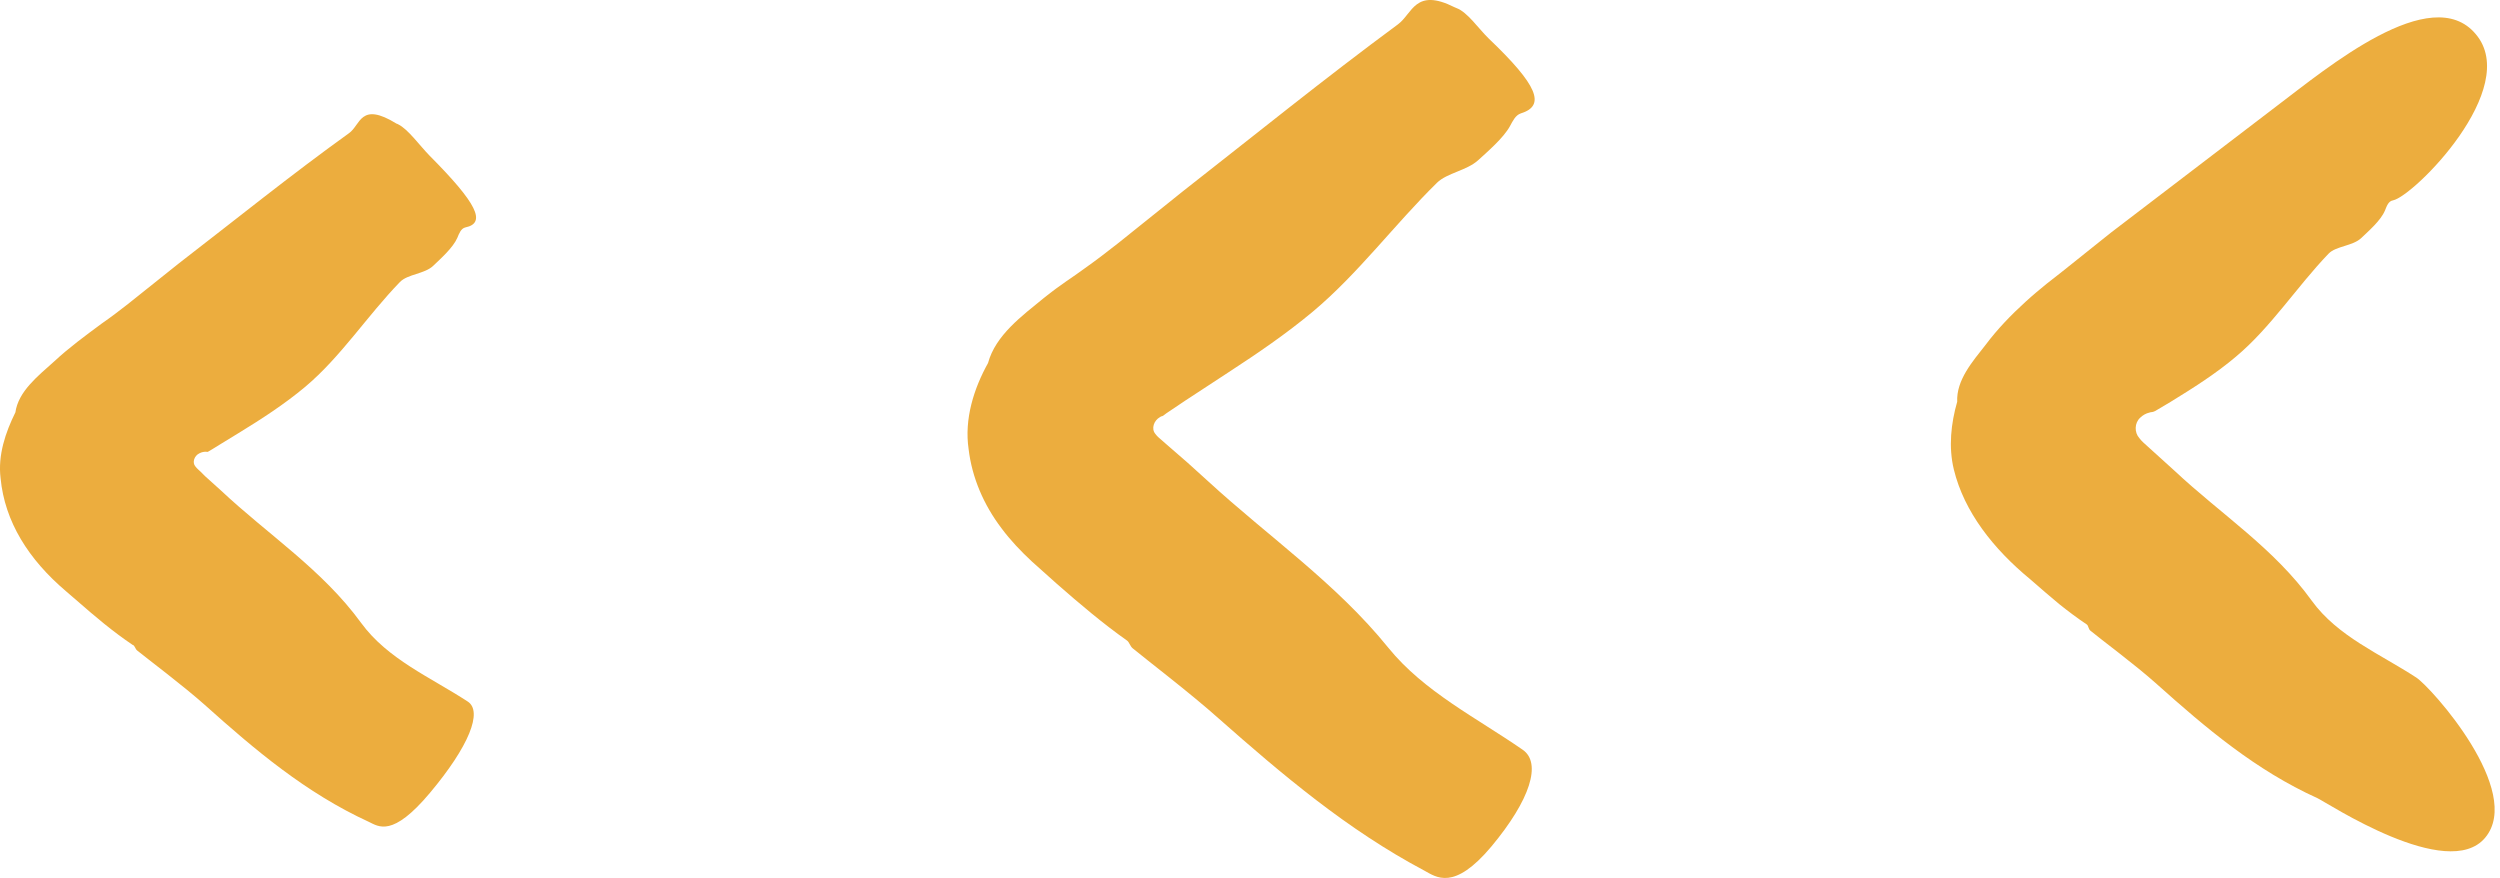 <?xml version="1.0" encoding="UTF-8"?> <svg xmlns="http://www.w3.org/2000/svg" width="168" height="59" viewBox="0 0 168 59" fill="none"><path d="M153.054 7.081L141.871 15.62L138.497 18.316L137.541 19.064C137.176 19.359 136.567 19.864 136.115 20.281C135.141 21.168 134.219 22.124 133.437 23.168C132.567 24.281 131.454 25.533 131.524 27.011V26.994C131.106 28.455 130.932 30.037 131.298 31.55C131.993 34.402 133.958 36.889 136.428 38.924L137.471 39.828L138.376 40.593C138.984 41.08 139.61 41.55 140.236 41.967C140.341 42.037 140.341 42.28 140.48 42.385C141.123 42.924 143.523 44.698 144.932 45.967C148.219 48.906 151.575 51.758 155.732 53.637C156.375 53.932 164.479 59.306 167.001 56.297C169.627 53.167 163.384 46.193 162.375 45.532C159.923 43.932 157.088 42.767 155.349 40.367C152.81 36.837 149.228 34.541 146.149 31.654L144.306 29.985C144.115 29.811 143.923 29.654 143.767 29.446C143.419 29.063 143.436 28.42 143.819 28.072C143.993 27.898 144.219 27.776 144.445 27.724C144.584 27.672 144.619 27.724 144.828 27.62L145.854 27.011C147.384 26.072 148.897 25.116 150.254 23.968C152.601 22.003 154.341 19.272 156.48 17.046C156.984 16.524 158.114 16.542 158.688 15.985C159.158 15.533 159.993 14.82 160.271 14.142C160.392 13.846 160.497 13.516 160.81 13.464C162.201 13.185 169.453 5.933 166.375 2.299C163.384 -1.301 156.306 4.629 153.054 7.081Z" fill="#ECAD3E"></path><path d="M76.116 43.566C76.951 44.262 80.029 46.61 81.872 48.262C86.168 52.053 90.533 55.757 95.715 58.505C96.515 58.94 97.698 59.896 100.219 56.888C102.845 53.74 103.611 51.27 102.324 50.383C99.211 48.227 95.698 46.488 93.298 43.532C89.785 39.184 85.246 36.071 81.194 32.349C80.29 31.514 79.368 30.697 78.429 29.897L77.872 29.41C77.785 29.341 77.716 29.254 77.646 29.167C77.333 28.802 77.559 28.245 77.942 28.036C77.977 28.001 78.029 27.984 78.081 27.967C78.116 27.967 78.168 27.949 78.377 27.775L79.646 26.923L82.568 25.01C84.516 23.741 86.429 22.436 88.203 20.958C91.263 18.402 93.715 15.08 96.567 12.28C97.246 11.619 98.567 11.463 99.332 10.767C99.959 10.193 101.037 9.272 101.472 8.472C101.663 8.124 101.837 7.741 102.202 7.619C103.889 7.098 103.332 5.724 100.046 2.593C99.332 1.898 98.62 0.819 97.872 0.541C97.837 0.524 97.785 0.507 97.75 0.489C95.089 -0.85 94.933 0.906 93.941 1.637C89.037 5.254 84.29 9.098 79.49 12.854L75.107 16.367C74.377 16.941 73.629 17.515 72.864 18.054C72.098 18.628 71.368 19.045 70.133 20.037C68.69 21.219 66.899 22.523 66.394 24.402L66.412 24.367C65.438 26.106 64.794 28.158 65.09 30.175C65.316 32.088 66.099 33.914 67.299 35.497C67.89 36.297 68.603 37.045 69.351 37.74L71.003 39.218C72.568 40.592 74.133 41.914 75.733 43.044C75.89 43.149 75.942 43.427 76.116 43.566Z" fill="#ECAD3E"></path><path d="M9.222 43.717C9.883 44.256 12.317 46.082 13.761 47.369C17.117 50.378 20.543 53.282 24.787 55.23C25.448 55.543 26.369 56.291 28.891 53.282C31.517 50.152 32.456 47.804 31.43 47.143C28.926 45.508 26.056 44.308 24.265 41.856C21.656 38.274 18.004 35.926 14.857 32.969L13.778 31.996L13.656 31.874L13.639 31.856L13.587 31.804L13.5 31.717C13.378 31.596 13.239 31.491 13.135 31.352C12.891 31.074 13.065 30.622 13.396 30.465C13.552 30.378 13.743 30.343 13.9 30.361C13.935 30.361 13.917 30.378 13.97 30.361L14.265 30.187L14.857 29.822L16.022 29.109C17.587 28.152 19.117 27.161 20.509 25.996C22.909 23.978 24.682 21.213 26.874 18.953C27.395 18.413 28.543 18.413 29.117 17.857C29.604 17.387 30.439 16.657 30.734 15.979C30.856 15.683 30.978 15.352 31.273 15.283C32.699 14.987 32.056 13.666 28.873 10.466C28.178 9.753 27.43 8.692 26.769 8.361C26.734 8.344 26.682 8.309 26.648 8.309C24.195 6.796 24.247 8.396 23.448 8.953C19.552 11.753 15.83 14.761 12.039 17.683L8.596 20.431C8.022 20.883 7.448 21.318 6.822 21.752C5.744 22.552 4.648 23.352 3.657 24.274C2.578 25.248 1.222 26.291 1.031 27.735V27.717C0.37 29.056 -0.152 30.587 0.039 32.135C0.318 35.056 1.918 37.595 4.439 39.734L6.091 41.16L7.013 41.926C7.639 42.43 8.265 42.9 8.909 43.334C9.065 43.369 9.083 43.613 9.222 43.717Z" fill="#ECAD3E"></path></svg> 